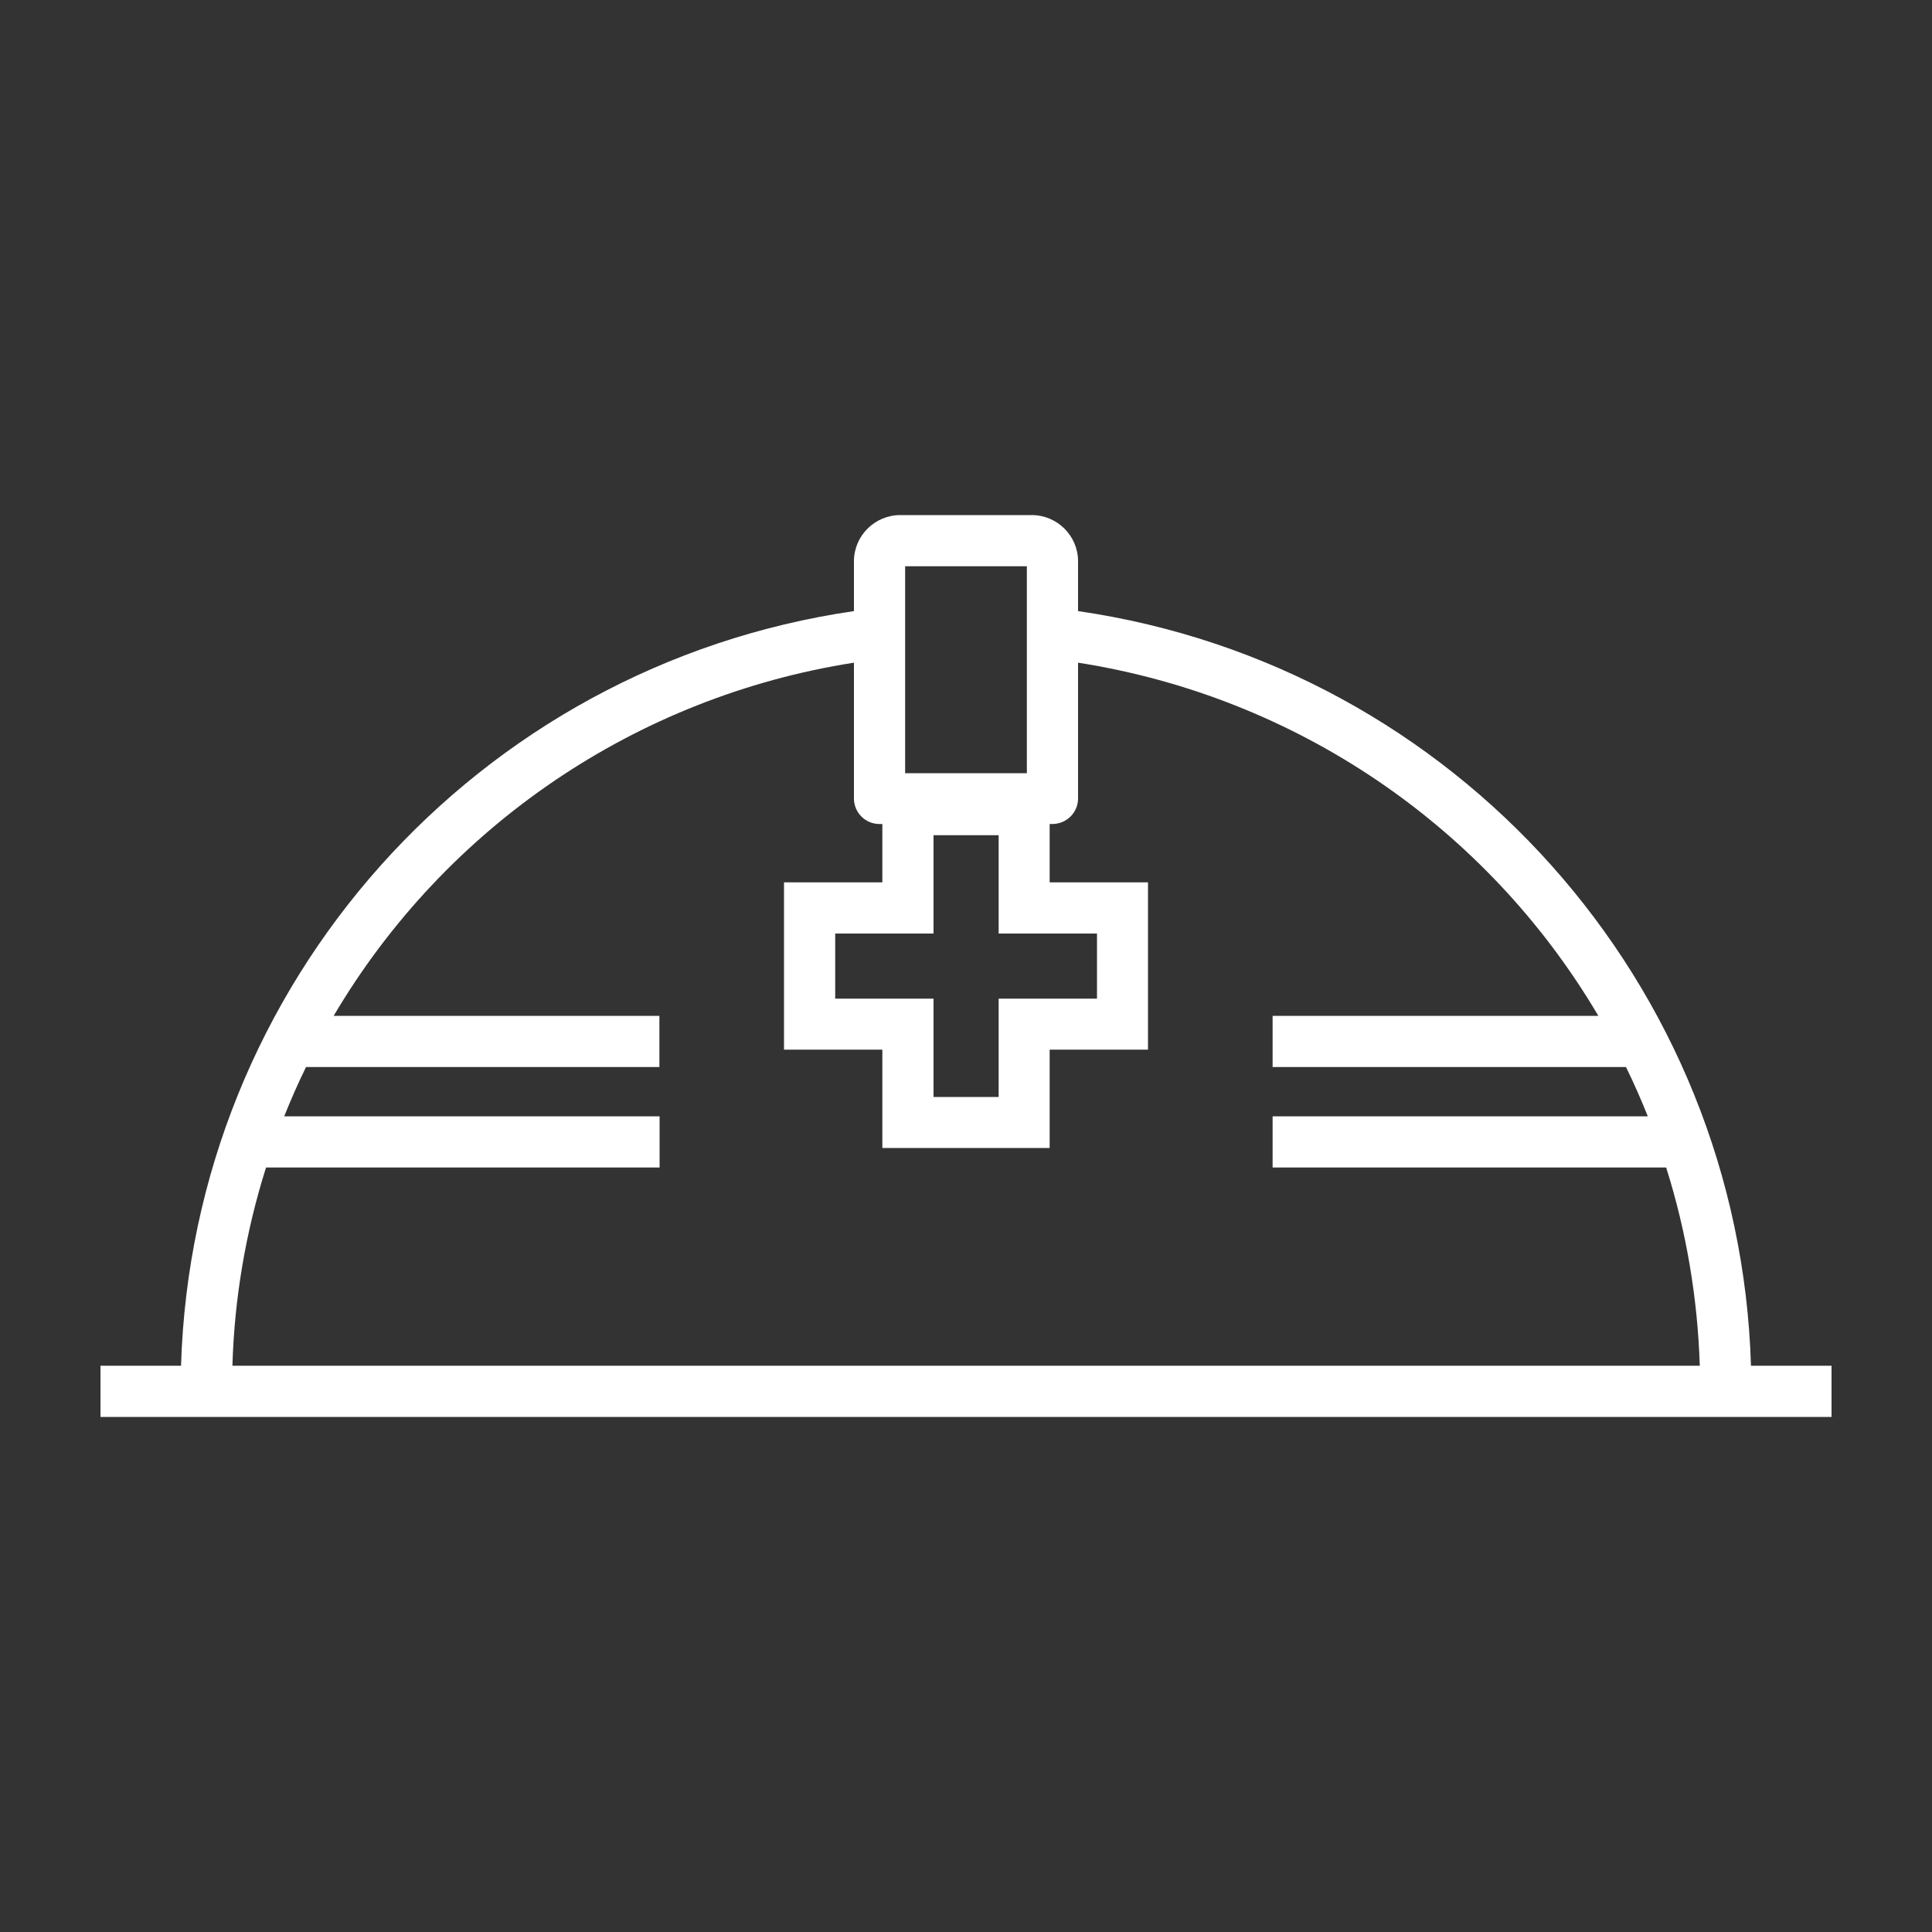 <?xml version="1.0" encoding="UTF-8"?><svg id="_レイヤー_2" xmlns="http://www.w3.org/2000/svg" xmlns:xlink="http://www.w3.org/1999/xlink" viewBox="0 0 100 100"><rect x="0" y="0" width="100" height="100" fill="#333333" stroke="none"/><defs><style>.cls-1{fill:none;}.cls-2{fill:#fff;}.cls-3{clip-path:url(#clippath);}.cls-4{fill:#2a8cd1;opacity:0;}</style><clipPath id="clippath"><rect class="cls-1" x="5.2" y="26.66" width="89.6" height="46.68"/></clipPath></defs><g id="_レイヤー_1-2"><rect class="cls-4" width="100" height="100"/><path id="_パス_587" class="cls-2" d="M54.33,40.58h-8.66v5.09h-5.09v8.66h5.09v5.09h8.66v-5.09h5.09v-8.66h-5.09v-5.09ZM56.78,48.32v3.37h-5.09v5.09h-3.37v-5.09h-5.09v-3.37h5.09v-5.09h3.37v5.09h5.09Z"/><g id="_グループ_2201"><g class="cls-3"><g id="_グループ_2200"><path id="_パス_588" class="cls-2" d="M90.63,70.69c-.59-19.75-15.28-36.22-34.83-39.06v-2.58c0-1.32-1.08-2.39-2.4-2.39h-6.8c-1.32,0-2.4,1.07-2.4,2.39v2.58c-19.55,2.85-34.23,19.32-34.83,39.06h-4.17v2.65h89.6v-2.65h-4.17ZM46.85,29.31h6.3v10.71h-6.3v-10.71ZM13.77,60.43h20.37v-2.65H14.71c.35-.87.72-1.72,1.13-2.55h18.29v-2.65h-16.86c5.79-9.81,15.67-16.52,26.93-18.28v7.03c0,.73.59,1.32,1.32,1.32h8.95c.73,0,1.33-.59,1.33-1.32,0,0,0,0,0,0v-7.03c11.26,1.76,21.14,8.46,26.93,18.28h-16.86v2.65h18.29c.41.83.78,1.68,1.13,2.55h-19.42v2.65h20.37c1.05,3.32,1.63,6.78,1.74,10.26H12.03c.1-3.48.69-6.94,1.74-10.26"/></g></g></g></g></svg>
